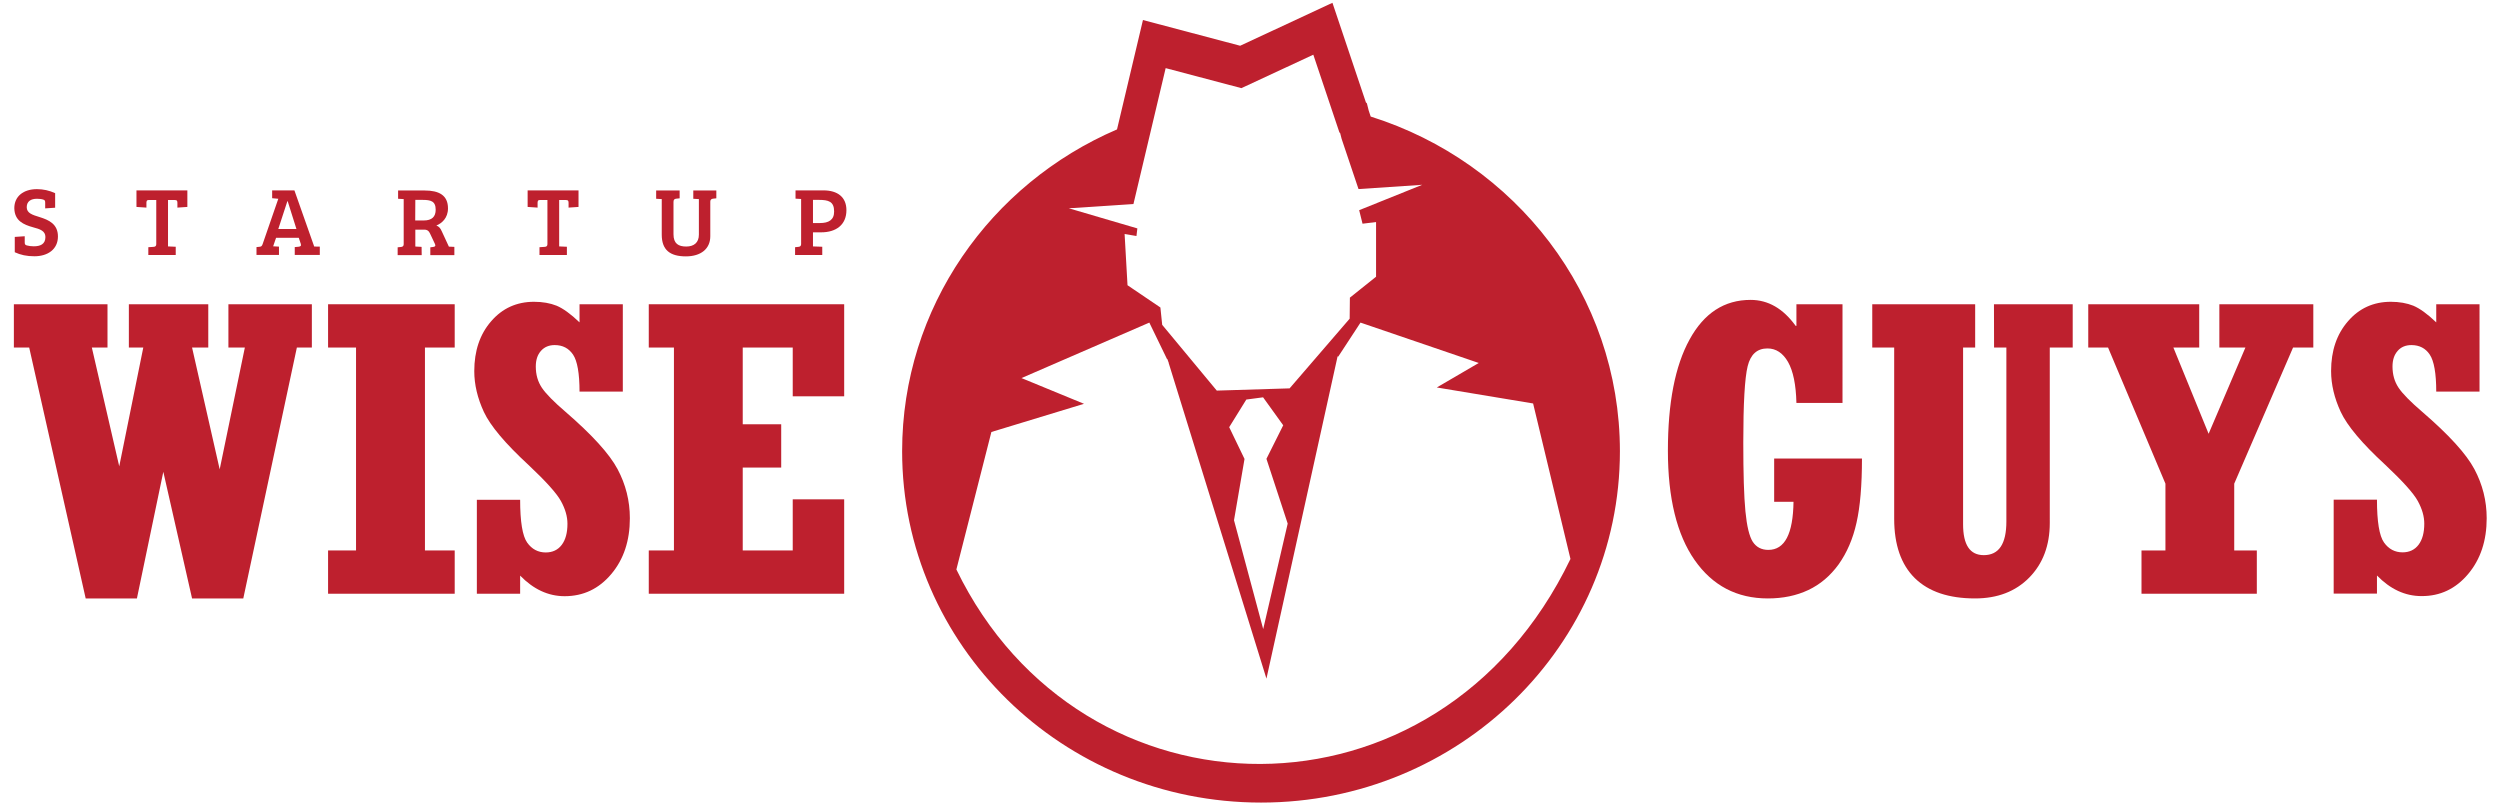 <?xml version="1.0" encoding="utf-8"?>
<!-- Generator: Adobe Illustrator 19.2.1, SVG Export Plug-In . SVG Version: 6.00 Build 0)  -->
<svg version="1.1" id="Layer_1" xmlns="http://www.w3.org/2000/svg" xmlns:xlink="http://www.w3.org/1999/xlink" x="0px" y="0px"
	 viewBox="0 0 2235 720" style="enable-background:new 0 0 2235 720;" xml:space="preserve">
<style type="text/css">
	.st0{fill:#BE202E;}
</style>
<g>
	<path class="st0" d="M1225.4,104.2l-1.8-5.4l-1.6-6.4l-0.9-0.9l-29.9-89l-82.5,38.4l-86.9-23l-23.2,97.8
		c-113.1,48.6-192.1,159.1-192.1,287.7c0,173.5,143.7,314.1,320.9,314.1c177.2,0,320.8-140.7,320.8-314.1
		C1448.2,263.4,1354.6,144.8,1225.4,104.2z M1013.3,182.4l28.8-121.5l67.7,17.9l64.3-29.9l23.3,69.4l0.7,0.7l1.3,5.1l15.1,44.9
		l57-3.8l-56.4,22.7l3,12.1l12.1-1.5l0,48.9l-23.4,18.7l-0.2,18.8l-53.7,62.3l-65.1,2l-48.8-58.8l-1.6-15.5l-29.4-19.9l-2.6-45.8
		l10.6,1.8l0.8-6.8l-61.3-18L1013.3,182.4z M1098.9,381.9l15.3-24.7l15-2l18,25l-15,30l19,57.9l-21.9,94.3l-26.1-97.3l9.4-54.8
		L1098.9,381.9z M855,509.1l31.3-122.9l82.8-25.2L913.2,338l114.3-49.6l15.9,32.8l0.3-0.2l0.6,2l0.5,1l-0.1,0.2l87.5,282.5
		l63.6-288.1l0.6,0.2l19.9-30.4l105.7,36.1l-37.5,21.9l86.1,14.3l33.4,139C1285.8,745.4,966.6,739.6,855,509.1z"/>
	<g>
		<polygon class="st0" points="204.2,310.7 218.9,310.7 196.4,419.6 171.7,310.7 186.2,310.7 186.2,272 115.2,272 115.2,310.7 
			128.1,310.7 106.6,416.9 82.1,310.7 96.1,310.7 96.1,272 12.4,272 12.4,310.7 26.1,310.7 76.6,535 122.4,535 146,421.8 171.7,535 
			217.5,535 265.4,310.7 278.8,310.7 278.8,272 204.2,272 		"/>
		<polygon class="st0" points="293.3,310.7 318.3,310.7 318.3,492.1 293.3,492.1 293.3,530.8 406.5,530.8 406.5,492.1 379.9,492.1 
			379.9,310.7 406.5,310.7 406.5,272 293.3,272 		"/>
		<path class="st0" d="M505.6,368.2c-10.5-9-17.6-16.2-21.2-21.6c-3.6-5.4-5.4-11.7-5.4-18.9c0-5.9,1.5-10.5,4.6-14
			c3.1-3.5,7.2-5.2,12.3-5.2c7.1,0,12.5,2.8,16.4,8.5c3.8,5.6,5.8,16.7,5.8,33.1h38.7V272h-38.7v16.2c-7.9-7.6-14.8-12.5-20.5-14.9
			c-5.8-2.3-12.5-3.5-20.2-3.5c-15.5,0-28.3,5.8-38.3,17.4C429,298.8,424,313.7,424,331.8c0,12,2.9,24.2,8.6,36.5
			c5.8,12.4,19.1,28.2,39.9,47.4c15.4,14.5,25.1,25.2,29,32.3c3.9,7.1,5.8,13.8,5.8,20.3c0,8-1.7,14.3-5.1,18.8
			c-3.4,4.5-8.2,6.8-14.3,6.8c-6.8,0-12.4-2.9-16.6-8.8c-4.2-5.9-6.3-18.7-6.3-38.3h-38.7v84H465v-16.2
			c11.9,12.2,25.1,18.4,39.8,18.4c16.7,0,30.6-6.6,41.7-19.8c11.1-13.2,16.6-29.8,16.6-49.9c0-15.6-3.7-30.2-11-43.9
			C544.8,405.7,529.3,388.7,505.6,368.2z"/>
		<polygon class="st0" points="580,310.7 602.5,310.7 602.5,492.1 580,492.1 580,530.8 754.7,530.8 754.7,446.4 708.7,446.4 
			708.7,492.1 664,492.1 664,418 698.4,418 698.4,379.3 664,379.3 664,310.7 708.7,310.7 708.7,354.3 754.7,354.3 754.7,272 
			580,272 		"/>
		<path class="st0" d="M1659.7,467.4c3.3-14.5,4.9-33.6,4.9-57.5h-78.5v38.7h17.3c-0.4,28.7-7.8,43-22.5,43
			c-6.1,0-10.7-2.4-13.9-7.2c-3.1-4.8-5.3-13.9-6.6-27.3c-1.3-13.4-1.9-33.9-1.9-61.5c0-34.8,1.3-57.6,3.9-68.2
			c2.6-10.6,8.5-15.9,17.7-15.9c7.7,0,13.8,4.1,18.4,12.1c4.6,8.1,7.1,20.3,7.5,36.6h41.2V272h-41.2v19.3h-0.7
			c-11.2-15.5-24.6-23.2-40.3-23.2c-23.4,0-41.6,11.8-54.5,35.4c-13,23.6-19.4,56.7-19.4,99.4c0,42.4,8,75,23.9,97.8
			c16,22.9,37.8,34.3,65.5,34.3c13.4,0,25.5-2.5,36.1-7.5c10.6-5,19.6-12.6,27.1-22.9C1651.1,494.2,1656.5,481.8,1659.7,467.4z"/>
		<path class="st0" d="M1782.7,310.7h11v155.5c0,20.1-6.7,30.1-20.2,30.1c-12.4,0-18.5-9.2-18.5-27.6v-158h10.8V272h-92v38.7h19.6
			v153c0,23.4,6.2,41.1,18.5,53.2c12.4,12.1,30.3,18.1,53.8,18.1c20,0,36.2-6.2,48.4-18.6c12.2-12.4,18.4-28.7,18.4-48.9V310.7h20.5
			V272h-70.4L1782.7,310.7L1782.7,310.7z"/>
		<polygon class="st0" points="1914.5,492.1 1914.5,530.8 2017.6,530.8 2017.6,492.1 1997.4,492.1 1997.4,432.4 2050,310.7 
			2068.1,310.7 2068.1,272 1984.1,272 1984.1,310.7 2007.4,310.7 1974.5,387.8 1943,310.7 1966.1,310.7 1966.1,272 1866.9,272 
			1866.9,310.7 1884.6,310.7 1935.9,432.4 1935.9,492.1 		"/>
		<path class="st0" d="M2206.5,513.2c11.1-13.2,16.6-29.8,16.6-49.9c0-15.6-3.7-30.2-11-43.9c-7.3-13.7-22.8-30.7-46.6-51.2
			c-10.5-9-17.6-16.2-21.2-21.6c-3.6-5.4-5.4-11.7-5.4-18.9c0-5.9,1.5-10.5,4.6-14c3-3.5,7.2-5.2,12.3-5.2c7.1,0,12.6,2.8,16.4,8.5
			c3.8,5.6,5.8,16.7,5.8,33.1h38.7V272h-38.7v16.2c-7.9-7.6-14.8-12.5-20.5-14.9c-5.8-2.3-12.5-3.5-20.1-3.5
			c-15.5,0-28.3,5.8-38.3,17.4c-10.1,11.6-15.1,26.4-15.1,44.5c0,12,2.9,24.2,8.6,36.5c5.8,12.4,19,28.2,39.9,47.4
			c15.4,14.5,25.1,25.2,29,32.3c3.9,7.1,5.8,13.8,5.8,20.3c0,8-1.7,14.3-5.1,18.8c-3.4,4.5-8.2,6.8-14.3,6.8
			c-6.8,0-12.4-2.9-16.6-8.8c-4.2-5.9-6.3-18.7-6.3-38.3h-38.7v84h38.7v-16.2c11.9,12.2,25.1,18.4,39.8,18.4
			C2181.5,533,2195.4,526.4,2206.5,513.2z"/>
		<path class="st0" d="M29.6,203.2c6.1,1.6,11,3.2,11,8.7c0,6.5-4.7,8.3-10.4,8.3c-2.3,0-4.6-0.3-6.3-0.8c-1.6-0.5-1.8-1.2-1.8-2.9
			v-5.3l-8.9,0.6v13.7c5.2,2.4,10.6,3.6,17.6,3.6c12,0,21-6.3,21-17.7c0-11.2-8.3-14.8-16.3-17.3c-6.5-2-11.6-3.5-11.6-8.9
			c0-5.4,4-7.5,9.1-7.5c1.7,0,4,0.2,5.6,0.7c1.6,0.5,1.8,1.2,1.8,2.9v5l8.9-0.6v-13c-5.2-2.4-10.6-3.6-16.3-3.6
			c-12,0-20.2,6.4-20.2,17C13,197.4,21,200.8,29.6,203.2z"/>
		<path class="st0" d="M130.9,181.5c0-1.5,0.2-2.7,2-2.7h6.8v39.5c0,1.7-0.9,2.3-2.5,2.4l-4.6,0.3v7h24.5v-7.4l-6.9-0.3v-41.5h5.9
			c2.3,0,2.5,1,2.5,2.7v4.1l8.9-0.6v-14.8H122V185l8.9,0.6L130.9,181.5L130.9,181.5z"/>
		<path class="st0" d="M280.9,220.4l-17.7-50.2h-19.9v7l5.5,0.5l-14,40.5c-0.6,1.6-1.1,2.3-2.6,2.4l-2.9,0.3v7h20.1v-7.4l-5.2-0.3
			l2.6-7.6h20.3l1.8,5.4c0.6,1.9-0.3,2.4-2.1,2.6l-3.3,0.3v7h22.4v-7.4L280.9,220.4L280.9,220.4L280.9,220.4z M248.8,204.7l8.1-24.8
			h0.3l7.8,24.8H248.8z"/>
		<path class="st0" d="M376.9,220.7l-5.6-0.3v-15.1h7.9c3,0,4.3,1.3,5.5,4l4.1,8.7c0.8,1.7,0.4,2.5-1.6,2.8l-2.5,0.3v7h21.5v-7.4
			l-4.9-0.2l-6.3-13.6c-1.3-3-2.6-4.4-4.9-5.3c4.8-1.9,10.4-6.6,10.4-15.3c0-11.8-8.1-16-20.9-16h-23.7v7.4l5,0.3v40.4
			c0,1.7-1.1,2.3-2.5,2.4l-2.9,0.3v7H377L376.9,220.7L376.9,220.7z M371.3,178.7h6.3c7.4,0,11.9,1,11.9,8.8c0,6.2-3.3,9.6-10.7,9.6
			h-7.6L371.3,178.7L371.3,178.7z"/>
		<path class="st0" d="M480.6,181.5c0-1.5,0.2-2.7,2-2.7h6.8v39.5c0,1.7-0.9,2.3-2.5,2.4l-4.6,0.3v7h24.5v-7.4l-6.9-0.3v-41.5h5.9
			c2.3,0,2.5,1,2.5,2.7v4.1l8.9-0.6v-14.8h-45.5V185l8.9,0.6L480.6,181.5L480.6,181.5z"/>
		<path class="st0" d="M591.6,209.8c0,13.6,7.3,19.4,21.6,19.4c13.2,0,21.8-6.6,21.8-18v-31c0-1.7,1-2.4,2.5-2.6l2.9-0.3v-7h-20.6
			v7.4l5,0.3v31.8c0,7.1-4.4,10.6-11.3,10.6s-11.4-2.5-11.4-11v-28.9c0-2.2,1-2.7,2.6-2.9l2.9-0.3v-7h-21v7.4l5,0.3V209.8
			L591.6,209.8z"/>
		<path class="st0" d="M736.1,170.2h-24.9v7.4l5,0.3v40.4c0,1.7-1.1,2.3-2.5,2.4l-2.9,0.3v7h24.3v-7.4l-8.3-0.3v-12.6h7.4
			c13.1,0,22.5-6.6,22.5-19.8C756.7,176.3,748.9,170.2,736.1,170.2z M733.1,199.4h-6.3v-20.7h5.3c8.5,0,13.6,1.4,13.6,10.3
			C745.8,196.7,740.7,199.4,733.1,199.4z"/>
	</g>
</g>
</svg>
